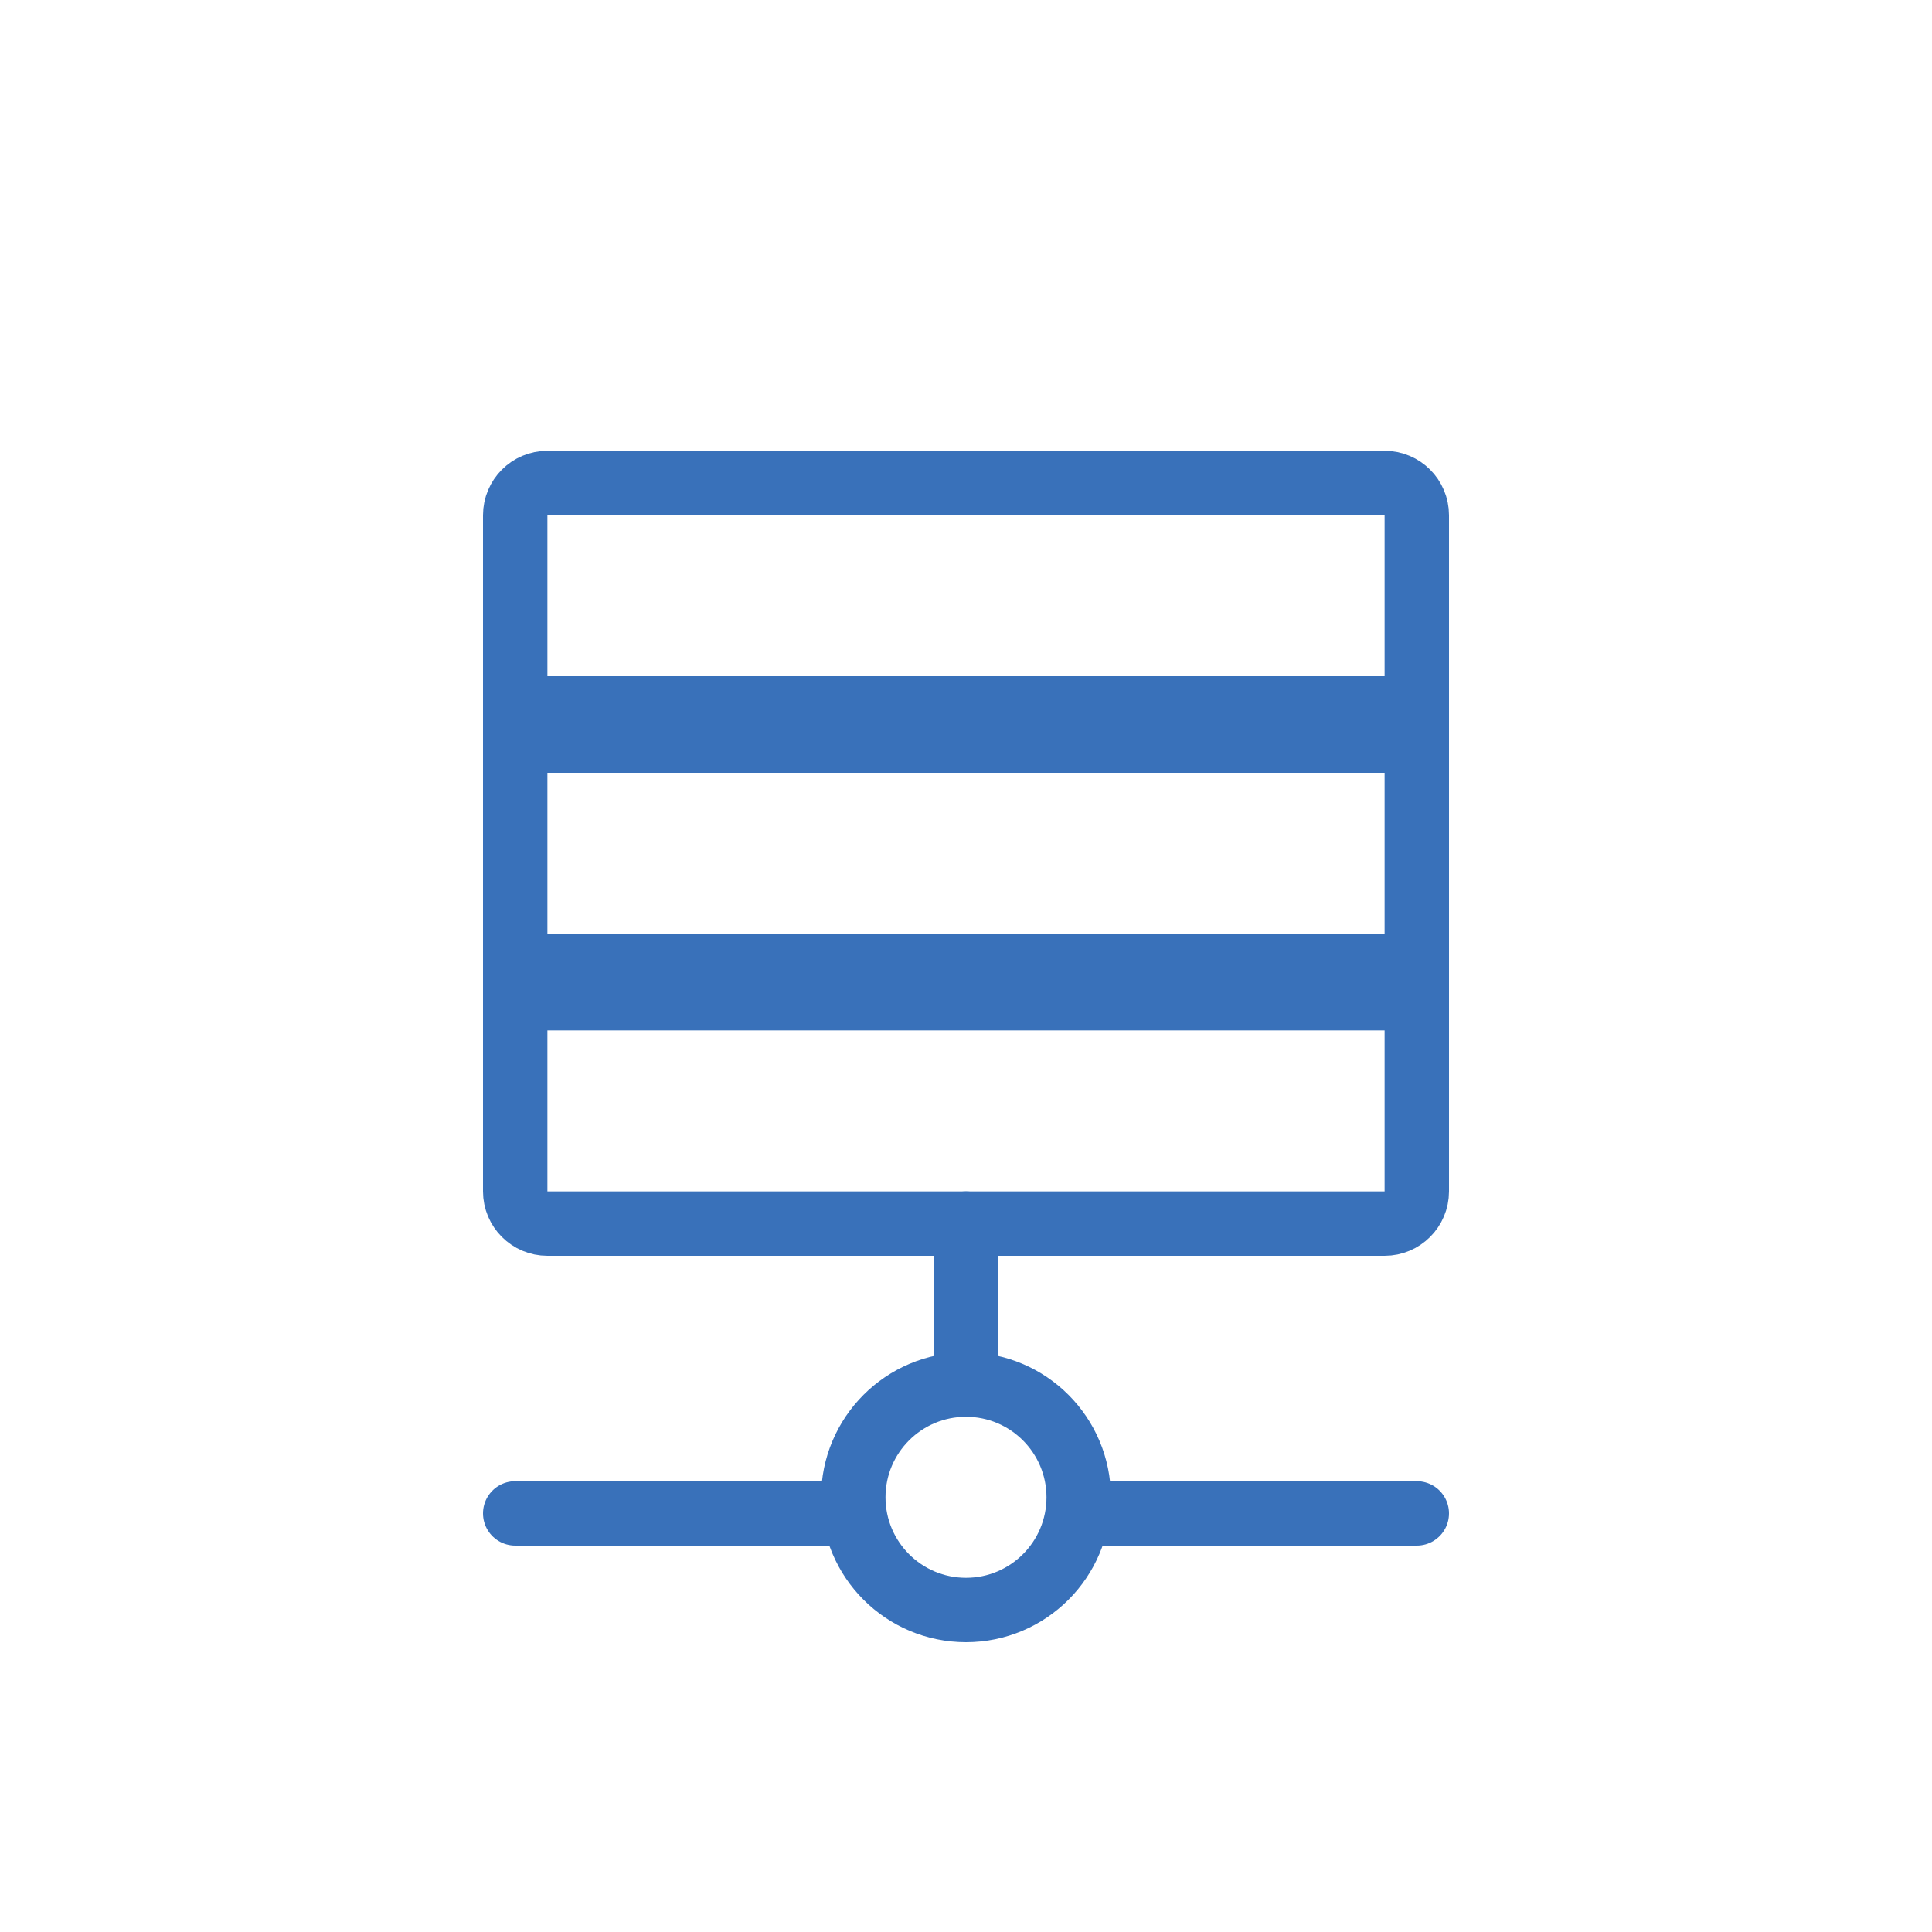 <?xml version="1.0" encoding="utf-8"?>
<svg xmlns="http://www.w3.org/2000/svg" width="60" height="60" viewBox="0 0 60 60" fill="none">
<path d="M16 16C16 15.448 16.448 15 17 15H43C43.552 15 44 15.448 44 16V23H16V16Z" stroke="#3971BA" stroke-width="2"/>
<path d="M16 22H44V30C44 30.552 43.552 31 43 31H17C16.448 31 16 30.552 16 30V22Z" stroke="#3971BA" stroke-width="2"/>
<path d="M16 30H44V37C44 37.552 43.552 38 43 38H17C16.448 38 16 37.552 16 37V30Z" stroke="#3971BA" stroke-width="2"/>
<line x1="16" y1="47" x2="26" y2="47" stroke="#3971BA" stroke-width="2" stroke-linecap="round"/>
<line x1="34" y1="47" x2="44" y2="47" stroke="#3971BA" stroke-width="2" stroke-linecap="round"/>
<path d="M30 43L30 38" stroke="#3971BA" stroke-width="2" stroke-linecap="round"/>
<circle cx="30" cy="46.5" r="3.5" stroke="#3971BA" stroke-width="2"/>
</svg>